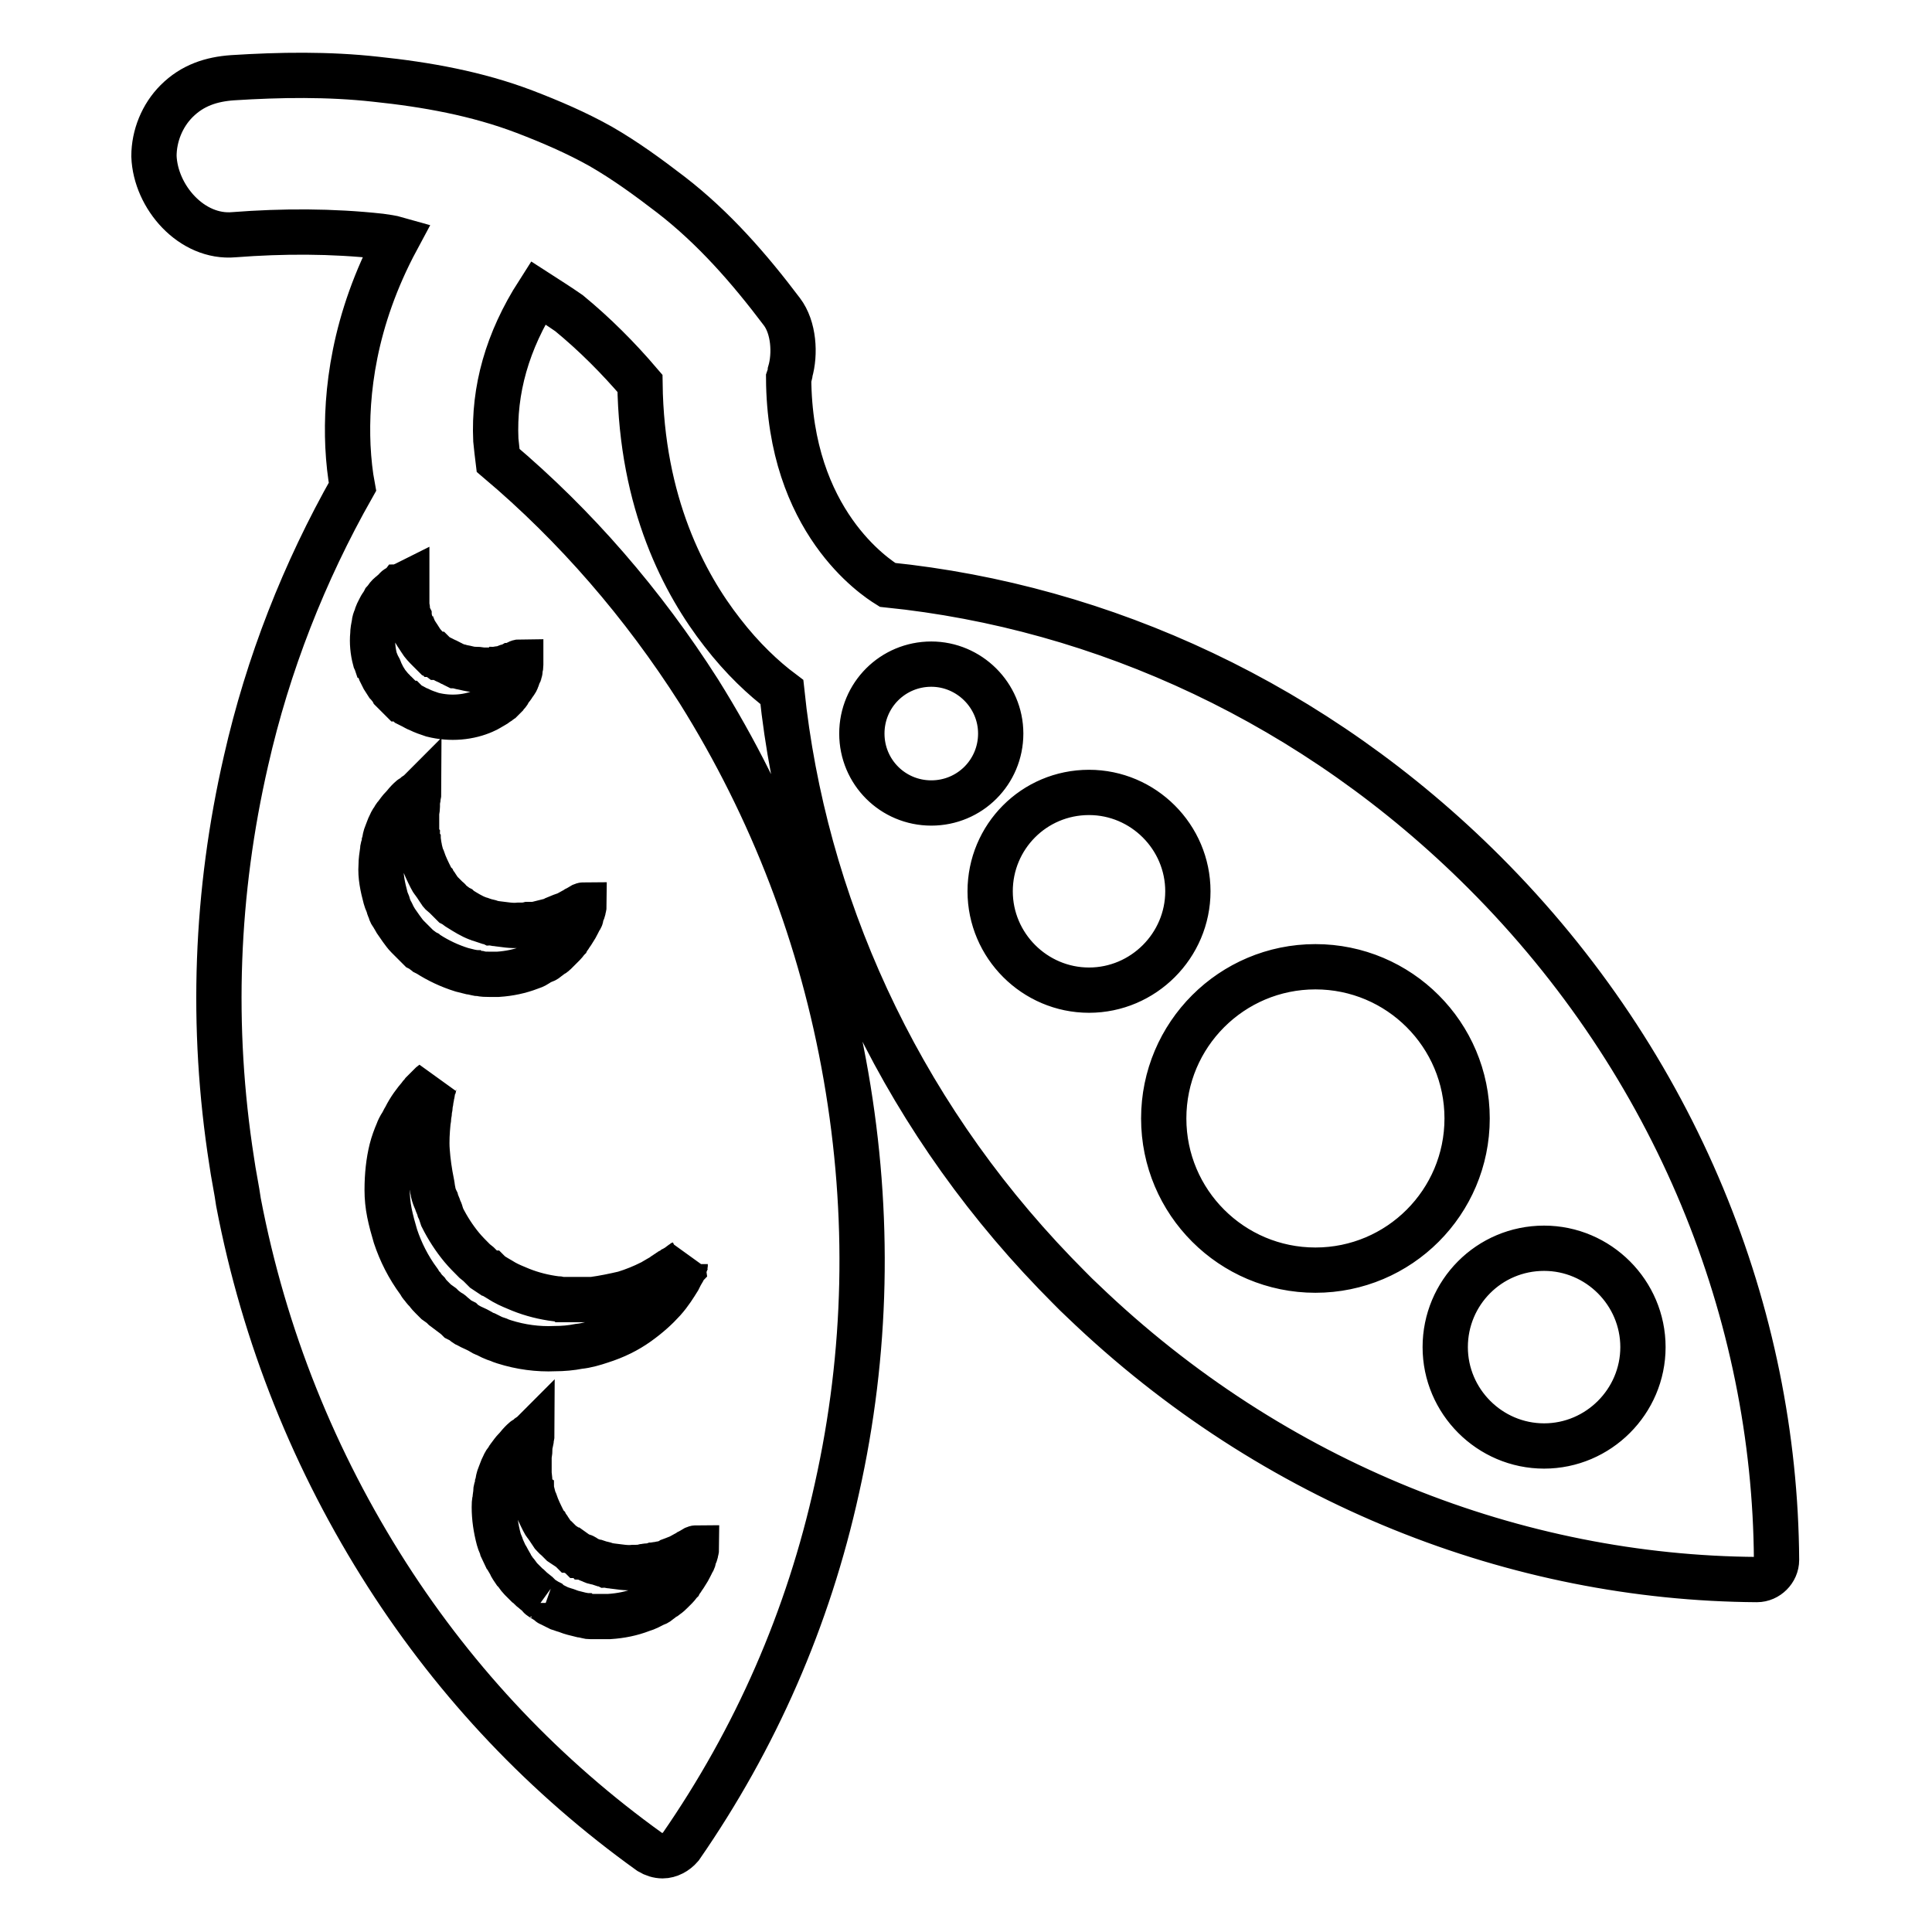 <?xml version="1.0" encoding="utf-8"?>
<!-- Svg Vector Icons : http://www.onlinewebfonts.com/icon -->
<!DOCTYPE svg PUBLIC "-//W3C//DTD SVG 1.1//EN" "http://www.w3.org/Graphics/SVG/1.1/DTD/svg11.dtd">
<svg version="1.1" xmlns="http://www.w3.org/2000/svg" xmlns:xlink="http://www.w3.org/1999/xlink" x="0px" y="0px" viewBox="0 0 256 256" enable-background="new 0 0 256 256" xml:space="preserve">
<g><g><g><path stroke-width="6" fill-opacity="0" stroke="#000000"  d="M31,31.1c6.5-0.5,13-0.5,19.4,0.2c0.7,0.1,1.5,0.2,2.2,0.4c-5.8,10.8-6.8,20.5-6.5,27.4c0.1,2,0.3,3.8,0.6,5.4C40.3,75.8,35.5,88,32.6,100.8c-4,17.4-4.7,35.2-1.9,53.1c0.2,1.5,0.7,3.9,0.9,5.4c3.4,17.8,10.1,34.4,19.7,49.4c9.3,14.5,21,26.8,34.8,36.7c0.5,0.3,1.1,0.5,1.7,0.5c0.9,0,1.8-0.5,2.4-1.2c9.9-14.3,16.9-30.2,20.7-47.5c4-17.9,4.4-36.2,1.2-54.6c-3.2-18.4-9.8-35.5-19.5-51C85.2,80,76.3,69.7,66,61c-0.1-0.8-0.2-1.7-0.3-2.7c-0.3-6.6,1.5-13.1,5.6-19.5c1.4,0.9,2.8,1.8,4.1,2.7c3.4,2.8,6.5,5.9,9.4,9.3c0.2,15.9,5.9,26.6,10.9,33c2.7,3.5,5.5,6.1,7.9,7.9c2.9,27.6,15,55,36.2,77c1,1,2.6,2.7,3.7,3.7c25.3,24.3,57.6,36.7,89.3,36.9c1.4,0,2.6-1.2,2.6-2.6c-0.2-32.5-13.2-65.6-38.7-91.1c-22.4-22.4-50.6-35.2-79.1-38.1c-1.6-1-13-8.4-13.1-27.4c0.1-0.3,0.2-0.5,0.2-0.8c0.7-2.4,0.5-5.9-1.1-8c-4.3-5.7-9-11.1-14.7-15.5c-3-2.3-6-4.5-9.3-6.4c-3.2-1.8-6.7-3.3-10.1-4.6c-6.3-2.4-13-3.6-19.7-4.3c-6.3-0.7-12.7-0.6-19-0.2c-2.8,0.2-5.3,1-7.4,3.1c-1.9,1.9-3,4.6-3,7.3C20.6,26.1,25.4,31.6,31,31.1z M204.6,165.4c7.2,0,13.1,5.9,13.1,13.1c0,7.2-5.9,13.1-13.1,13.1c-7.2,0-13.1-5.9-13.1-13.1C191.5,171.3,197.3,165.4,204.6,165.4z M174.3,128.1c11.1,0,20.1,9,20.1,20.1s-9,20.1-20.1,20.1c-11.1,0-20.1-9-20.1-20.1C154.2,137.1,163.2,128.1,174.3,128.1z M144.3,105c7.2,0,13.1,5.9,13.1,13.1c0,7.2-5.9,13.1-13.1,13.1c-7.2,0-13.1-5.9-13.1-13.1C131.2,110.9,137,105,144.3,105z M132.6,97.2c0,5.1-4.1,9.2-9.2,9.2c-5.1,0-9.2-4.1-9.2-9.2c0-5.1,4.1-9.2,9.2-9.2C128.4,88,132.6,92.1,132.6,97.2z M53.9,80.1c0,0.3,0.1,0.5,0.1,0.8c0,0.3,0.1,0.6,0.2,0.8c0,0.1,0.1,0.3,0.1,0.4c0,0.1,0.1,0.3,0.1,0.4c0.1,0.3,0.2,0.6,0.4,0.8c0.2,0.5,0.6,1,0.9,1.5c0.3,0.5,0.7,0.9,1.1,1.3c0.1,0.1,0.2,0.2,0.3,0.3l0.1,0.1c0,0,0,0,0.1,0c0,0,0.1,0,0.1,0.1c0,0,0.1,0.1,0.1,0.1c0,0,0,0,0,0l0.1,0l0.1,0.1l0.4,0.3l0,0l0,0l0.1,0l0.2,0.1c0.1,0,0.1,0.1,0.2,0.1l0.2,0.1l0.2,0.1c0,0,0.1,0.1,0.2,0.1c0.1,0,0.2,0.1,0.4,0.2c0.1,0.1,0.3,0.1,0.4,0.2l0.2,0.1l0.2,0.1c0.1,0,0.3,0.1,0.4,0.1c0.1,0,0.3,0.1,0.4,0.1c0.6,0.1,1.1,0.3,1.7,0.3c0.3,0,0.6,0,0.9,0.1c0.3,0,0.6,0,0.9,0c0.3,0,0.6,0,0.8-0.1c0.3,0,0.6-0.1,0.8-0.1c0.3,0,0.5-0.1,0.7-0.2c0.2-0.1,0.4-0.1,0.6-0.2c0.1,0,0.2-0.1,0.3-0.1c0.1,0,0.2-0.1,0.3-0.1c0.2-0.1,0.3-0.1,0.4-0.2c0.2-0.1,0.4-0.1,0.4-0.1s0,0.1,0,0.4c0,0.1,0,0.3-0.1,0.5c0,0.1,0,0.2,0,0.3c0,0.1-0.1,0.2-0.1,0.3c-0.1,0.2-0.2,0.5-0.3,0.8s-0.3,0.5-0.5,0.8c-0.1,0.2-0.2,0.3-0.3,0.4s-0.2,0.3-0.3,0.5c-0.1,0.2-0.3,0.3-0.4,0.5c-0.1,0.1-0.3,0.3-0.5,0.5c-0.2,0.1-0.3,0.3-0.5,0.4c-0.2,0.1-0.4,0.3-0.6,0.4c-0.4,0.2-0.8,0.5-1.3,0.7c-0.9,0.4-2,0.7-3.2,0.8c-1.2,0.1-2.4,0-3.6-0.3c-0.6-0.2-1.2-0.4-1.8-0.7c-0.3-0.1-0.6-0.3-0.8-0.4l-0.4-0.2l-0.2-0.1l-0.1-0.1l0,0l0,0h0c-0.1,0,0.1,0.1-0.2-0.1l-0.5-0.4l-0.1-0.1l-0.1,0L53,92.5l-0.4-0.4l-0.4-0.4L52,91.5l-0.1-0.2c-0.2-0.2-0.4-0.5-0.6-0.7c-0.2-0.3-0.3-0.5-0.5-0.8l-0.2-0.4L50.4,89c-0.1-0.3-0.2-0.6-0.4-0.8c-0.1-0.3-0.2-0.6-0.3-0.8c-0.3-1.1-0.4-2.3-0.3-3.3c0-0.5,0.1-1,0.2-1.5c0-0.2,0.1-0.5,0.2-0.7c0.1-0.2,0.1-0.4,0.2-0.6c0.1-0.2,0.2-0.4,0.3-0.6c0.1-0.2,0.2-0.4,0.3-0.5c0.1-0.2,0.2-0.3,0.3-0.5c0.1-0.1,0.2-0.3,0.3-0.4c0.2-0.3,0.4-0.5,0.7-0.7c0.1,0,0.1-0.1,0.2-0.2c0.1-0.1,0.3-0.2,0.4-0.4c0.1-0.1,0.2-0.1,0.3-0.2c0.1,0,0.2-0.1,0.3-0.1c0.2-0.1,0.3-0.2,0.4-0.2c0.2-0.1,0.4-0.2,0.4-0.2s0,0.1,0,0.4c0,0.3,0,0.6,0,1c0,0.2,0,0.4,0,0.7c0,0.1,0,0.3,0,0.4C53.9,79.8,53.9,80,53.9,80.1z M71.6,211.6L71.6,211.6L71.6,211.6l-0.1-0.1l-0.1-0.1l-0.2-0.2l-0.5-0.4c-0.3-0.2-0.6-0.6-0.9-0.8l-0.4-0.4l-0.2-0.2l-0.2-0.2c-0.3-0.3-0.5-0.7-0.8-1c-0.2-0.3-0.5-0.7-0.6-1c-0.1-0.2-0.2-0.3-0.3-0.5c-0.1-0.2-0.2-0.4-0.3-0.5c-0.2-0.4-0.3-0.7-0.5-1.1c-0.1-0.4-0.3-0.7-0.4-1.1c-0.4-1.5-0.6-2.9-0.6-4.3c0-0.3,0-0.7,0.1-1c0-0.3,0.1-0.7,0.1-1c0-0.1,0-0.3,0.1-0.5c0-0.1,0.1-0.3,0.1-0.5c0.1-0.3,0.1-0.6,0.2-0.9c0.1-0.3,0.2-0.5,0.3-0.8c0.1-0.3,0.2-0.5,0.3-0.7c0.1-0.2,0.2-0.5,0.4-0.7s0.2-0.4,0.4-0.6c0.3-0.4,0.5-0.7,0.8-1c0.3-0.3,0.5-0.6,0.7-0.8c0.1-0.1,0.2-0.2,0.3-0.3c0.1-0.1,0.2-0.2,0.3-0.2c0.2-0.1,0.4-0.3,0.5-0.4c0.3-0.2,0.4-0.3,0.4-0.3s0,0.2-0.1,0.5c0,0.2,0,0.4-0.1,0.6c0,0.1,0,0.2-0.1,0.4c0,0.1,0,0.3,0,0.4c0,0.3,0,0.6-0.1,0.9c0,0.3,0,0.7,0,1.1c0,0.4,0,0.8,0,1.2c0,0.4,0.1,0.8,0.1,1.3c0,0.2,0.1,0.4,0.1,0.7c0,0.1,0,0.2,0.1,0.3c0,0.1,0,0.2,0.1,0.3c0.1,0.4,0.2,0.9,0.4,1.3c0.3,0.9,0.7,1.7,1.1,2.5c0.1,0.2,0.2,0.4,0.4,0.6c0.1,0.2,0.3,0.4,0.4,0.6l0.2,0.3l0.2,0.3c0.2,0.2,0.3,0.4,0.5,0.5c0.2,0.2,0.3,0.3,0.5,0.5l0.1,0.1l0.1,0.1l0.3,0.2l0.3,0.2c0.1,0.1,0.2,0.1,0.3,0.2l0.3,0.2l0.1,0.1l0.1,0l0,0l0,0l0.7,0.5l0.2,0.1l0.1,0.1c0,0,0,0,0.1,0c0.1,0,0.2,0.1,0.3,0.1c0.1,0,0.2,0.1,0.2,0.1c0,0,0.1,0,0.1,0.1l0.2,0.1c0.2,0.1,0.4,0.2,0.7,0.3c0.2,0.1,0.4,0.2,0.7,0.2l0.3,0.1l0.3,0.1c0.2,0,0.5,0.1,0.7,0.2c0.2,0,0.5,0.1,0.7,0.1c0.9,0.1,1.9,0.3,2.8,0.2c0.5,0,0.9,0,1.3-0.1c0.2,0,0.4-0.1,0.6-0.1c0.2,0,0.4,0,0.7-0.1c0.2,0,0.4-0.1,0.6-0.1c0.2,0,0.4-0.1,0.6-0.1c0.4-0.1,0.8-0.2,1.1-0.4c0.3-0.1,0.7-0.3,1-0.4c0.3-0.1,0.6-0.3,0.8-0.4c0.1-0.1,0.3-0.1,0.4-0.2c0.1-0.1,0.2-0.1,0.3-0.2c0.2-0.1,0.4-0.2,0.5-0.3c0.3-0.2,0.5-0.2,0.5-0.2s0,0.2-0.1,0.5c0,0.2-0.1,0.4-0.2,0.6c0,0.1-0.1,0.2-0.1,0.4c0,0.1-0.1,0.3-0.2,0.4c-0.1,0.3-0.3,0.6-0.5,1c-0.2,0.3-0.4,0.7-0.7,1.1c-0.1,0.2-0.3,0.4-0.4,0.6c-0.2,0.2-0.3,0.4-0.5,0.6c-0.2,0.2-0.4,0.4-0.6,0.6c-0.2,0.2-0.4,0.4-0.7,0.6c-0.2,0.2-0.5,0.3-0.7,0.5c-0.1,0.1-0.3,0.2-0.4,0.3c-0.1,0.1-0.3,0.2-0.4,0.2c-0.6,0.3-1.1,0.6-1.8,0.8c-1.3,0.5-2.7,0.8-4.3,0.9c-0.4,0-0.8,0-1.2,0c-0.2,0-0.4,0-0.6,0c-0.2,0-0.4,0-0.6,0c-0.2,0-0.4,0-0.6-0.1c-0.2,0-0.4-0.1-0.6-0.1c-0.4-0.1-0.8-0.2-1.2-0.3c-0.4-0.1-0.8-0.3-1.2-0.4l-0.3-0.1l-0.3-0.1l-0.6-0.3l-0.6-0.3c0,0-0.1,0-0.1-0.1l-0.1-0.1l-0.2-0.1l-0.8-0.5C71.4,211.5,71.6,211.6,71.6,211.6z M56.6,152.5c0.1,1.4,0.3,2.8,0.6,4.3c0,0.2,0.1,0.4,0.1,0.6c0,0.2,0.1,0.4,0.1,0.6c0.1,0.4,0.2,0.7,0.4,1.1c0.1,0.4,0.3,0.7,0.4,1.1c0.1,0.2,0.2,0.4,0.2,0.5l0.1,0.3l0.1,0.3c0.7,1.4,1.6,2.8,2.6,4c0.5,0.6,1.1,1.2,1.7,1.8l0.5,0.4c0.1,0.1,0.1,0.1,0.2,0.2l0.2,0.2l0.2,0.2c0,0,0.1,0.1,0.1,0.1l0.1,0.1l0.6,0.4l0,0h0l0,0l0.1,0l0.1,0.1l0.3,0.2c0.2,0.1,0.3,0.2,0.5,0.3c0.2,0.1,0.3,0.2,0.5,0.3l0.5,0.3c0.7,0.4,1.5,0.7,2.2,1c1.5,0.6,3.1,1,4.7,1.2c0.2,0,0.4,0,0.6,0.1c0.2,0,0.4,0,0.6,0c0.4,0,0.8,0,1.2,0c0.4,0,0.8,0,1.2,0c0.2,0,0.4,0,0.6,0c0.2,0,0.4,0,0.6,0c1.5-0.2,2.9-0.5,4.2-0.8c1.3-0.4,2.5-0.9,3.5-1.4c0.3-0.1,0.5-0.3,0.7-0.4c0.2-0.1,0.5-0.3,0.7-0.4c0.2-0.1,0.4-0.3,0.6-0.4c0.1-0.1,0.2-0.1,0.3-0.2c0.1-0.1,0.2-0.1,0.3-0.2c0.2-0.1,0.4-0.2,0.5-0.3c0.2-0.1,0.3-0.2,0.5-0.3c0.3-0.2,0.5-0.4,0.7-0.5c0.4-0.3,0.6-0.5,0.6-0.5s-0.1,0.2-0.3,0.7c0,0.1-0.1,0.2-0.1,0.4c-0.1,0.1-0.1,0.3-0.2,0.5c-0.1,0.2-0.2,0.3-0.3,0.5c-0.1,0.2-0.2,0.4-0.3,0.6c-0.5,0.8-1.1,1.8-2,2.8c-0.9,1-2,2-3.4,3c-1.4,1-3,1.8-4.9,2.4c-0.9,0.3-1.9,0.6-2.9,0.7c-1,0.2-2.1,0.3-3.2,0.3c-2.2,0.1-4.5-0.2-6.7-0.9c-0.3-0.1-0.6-0.2-0.8-0.3c-0.3-0.1-0.6-0.2-0.8-0.3l-0.4-0.2l-0.4-0.2c-0.3-0.1-0.5-0.2-0.8-0.4c-0.5-0.3-1.1-0.5-1.6-0.8c-0.3-0.1-0.5-0.3-0.7-0.5l-0.4-0.2l-0.2-0.1l-0.1-0.1l0,0l0,0l-0.1-0.1l-0.6-0.5l-0.1-0.1c0,0-0.1-0.1-0.2-0.1l-0.4-0.3l-0.4-0.3c-0.1-0.1-0.2-0.2-0.3-0.3l-0.7-0.5c-0.2-0.2-0.4-0.4-0.6-0.6c-0.2-0.2-0.4-0.4-0.6-0.7c-0.2-0.2-0.4-0.4-0.6-0.7c-0.2-0.2-0.4-0.5-0.5-0.7c-1.4-1.9-2.4-3.9-3.1-6c-0.3-1-0.6-2.1-0.8-3.1c-0.2-1-0.3-2-0.3-3c0-2,0.2-3.8,0.6-5.4c0.2-0.8,0.5-1.6,0.8-2.3c0.1-0.3,0.3-0.7,0.5-1c0.2-0.3,0.3-0.6,0.5-0.9c0.6-1.2,1.3-2.1,1.9-2.8c0.1-0.2,0.3-0.3,0.4-0.5c0.1-0.1,0.3-0.3,0.4-0.4c0.1-0.1,0.2-0.2,0.4-0.4c0.1-0.1,0.2-0.2,0.3-0.3c0.4-0.3,0.6-0.5,0.6-0.5s-0.1,0.2-0.2,0.7c-0.1,0.2-0.2,0.5-0.2,0.8c0,0.2-0.1,0.3-0.1,0.5c0,0.2-0.1,0.4-0.1,0.6c0,0.2-0.1,0.4-0.1,0.7c0,0.2-0.1,0.5-0.1,0.7c0,0.3-0.1,0.5-0.1,0.8c0,0.3-0.1,0.6-0.1,0.8C56.6,149.9,56.5,151.2,56.6,152.5z M74.9,121.2c0.3-0.1,0.6-0.3,0.8-0.4c0.1-0.1,0.3-0.1,0.4-0.2c0.1-0.1,0.2-0.1,0.3-0.2c0.2-0.1,0.4-0.2,0.5-0.3c0.3-0.2,0.5-0.2,0.5-0.2s0,0.2-0.1,0.5c0,0.2-0.1,0.4-0.2,0.6c0,0.1-0.1,0.2-0.1,0.4s-0.1,0.3-0.2,0.4c-0.1,0.3-0.3,0.6-0.5,1c-0.2,0.3-0.4,0.7-0.7,1.1c-0.1,0.2-0.3,0.4-0.4,0.6c-0.2,0.2-0.3,0.4-0.5,0.6c-0.2,0.2-0.4,0.4-0.6,0.6c-0.2,0.2-0.4,0.4-0.6,0.6c-0.2,0.2-0.5,0.3-0.7,0.5c-0.1,0.1-0.3,0.2-0.4,0.3c-0.1,0.1-0.3,0.2-0.4,0.2c-0.3,0.1-0.6,0.3-0.9,0.5c-0.3,0.2-0.6,0.3-0.9,0.4c-1.3,0.5-2.7,0.8-4.2,0.9c-0.4,0-0.8,0-1.2,0s-0.8,0-1.2-0.1c-0.2,0-0.4,0-0.6-0.1c-0.2,0-0.4-0.1-0.6-0.1c-0.4-0.1-0.8-0.2-1.2-0.3c-1.6-0.5-3.1-1.2-4.5-2.1l-0.2-0.1l0,0l-0.1-0.1l-0.2-0.1l-0.4-0.3l-0.2-0.1l-0.1-0.1c0,0-0.1-0.1-0.1-0.1l-0.5-0.5l-0.5-0.5l-0.2-0.2l-0.2-0.2c-0.3-0.3-0.5-0.6-0.8-1c-0.2-0.3-0.5-0.7-0.7-1c-0.1-0.2-0.2-0.3-0.3-0.5c-0.1-0.2-0.2-0.4-0.3-0.5s-0.2-0.4-0.2-0.5c-0.1-0.2-0.2-0.4-0.2-0.5c-0.1-0.4-0.3-0.7-0.4-1.1c-0.4-1.5-0.7-2.9-0.6-4.3c0-0.7,0.1-1.3,0.2-2c0-0.1,0-0.3,0.1-0.5c0-0.1,0.1-0.3,0.1-0.5c0.1-0.3,0.1-0.6,0.2-0.9c0.1-0.3,0.2-0.5,0.3-0.8c0.1-0.3,0.2-0.5,0.3-0.7c0.1-0.2,0.2-0.5,0.4-0.7c0.1-0.2,0.2-0.4,0.4-0.6c0.3-0.4,0.5-0.7,0.8-1c0.3-0.3,0.5-0.6,0.7-0.8c0.1-0.1,0.2-0.2,0.3-0.3c0.1-0.1,0.2-0.2,0.3-0.2c0.2-0.1,0.4-0.3,0.5-0.4c0.3-0.2,0.4-0.3,0.4-0.3s0,0.2-0.1,0.5c0,0.2,0,0.4-0.1,0.6c0,0.1,0,0.2,0,0.4c0,0.1,0,0.3,0,0.4c0,0.3-0.1,0.6-0.1,0.9c0,0.3,0,0.7,0,1.1c0,0.4,0,0.8,0,1.2c0,0.2,0,0.4,0.1,0.6c0,0.2,0,0.4,0.1,0.6c0,0.2,0.1,0.4,0.1,0.6s0.1,0.4,0.1,0.6c0.1,0.4,0.2,0.9,0.4,1.3c0.3,0.9,0.7,1.7,1.1,2.5c0.1,0.2,0.2,0.4,0.4,0.6c0.1,0.2,0.3,0.4,0.4,0.6l0.2,0.3l0.2,0.3c0.1,0.2,0.3,0.4,0.5,0.5c0.2,0.2,0.3,0.3,0.5,0.5l0.1,0.1c0,0,0.1,0,0.1,0.1c0.1,0.1,0.1,0.1,0.2,0.2c0.1,0.1,0.1,0.1,0.2,0.2c0,0,0,0,0,0l0.1,0.1l0.2,0.1l0.4,0.3l0.2,0.1l0.1,0.1c0.8,0.5,1.6,1,2.4,1.3c0.2,0.1,0.4,0.1,0.6,0.2l0.3,0.1l0.3,0.1c0.2,0,0.5,0.1,0.7,0.2c0.2,0,0.5,0.1,0.7,0.1c0.9,0.1,1.9,0.3,2.8,0.2c0.5,0,0.9,0,1.3-0.1c0.1,0,0.2,0,0.3,0s0.2,0,0.3,0c0.2,0,0.4,0,0.7-0.1c0.4-0.1,0.8-0.2,1.2-0.3c0.4-0.1,0.8-0.2,1.1-0.4C74.3,121.4,74.6,121.3,74.9,121.2z"/></g><g></g><g></g><g></g><g></g><g></g><g></g><g></g><g></g><g></g><g></g><g></g><g></g><g></g><g></g><g></g></g></g>
</svg>
